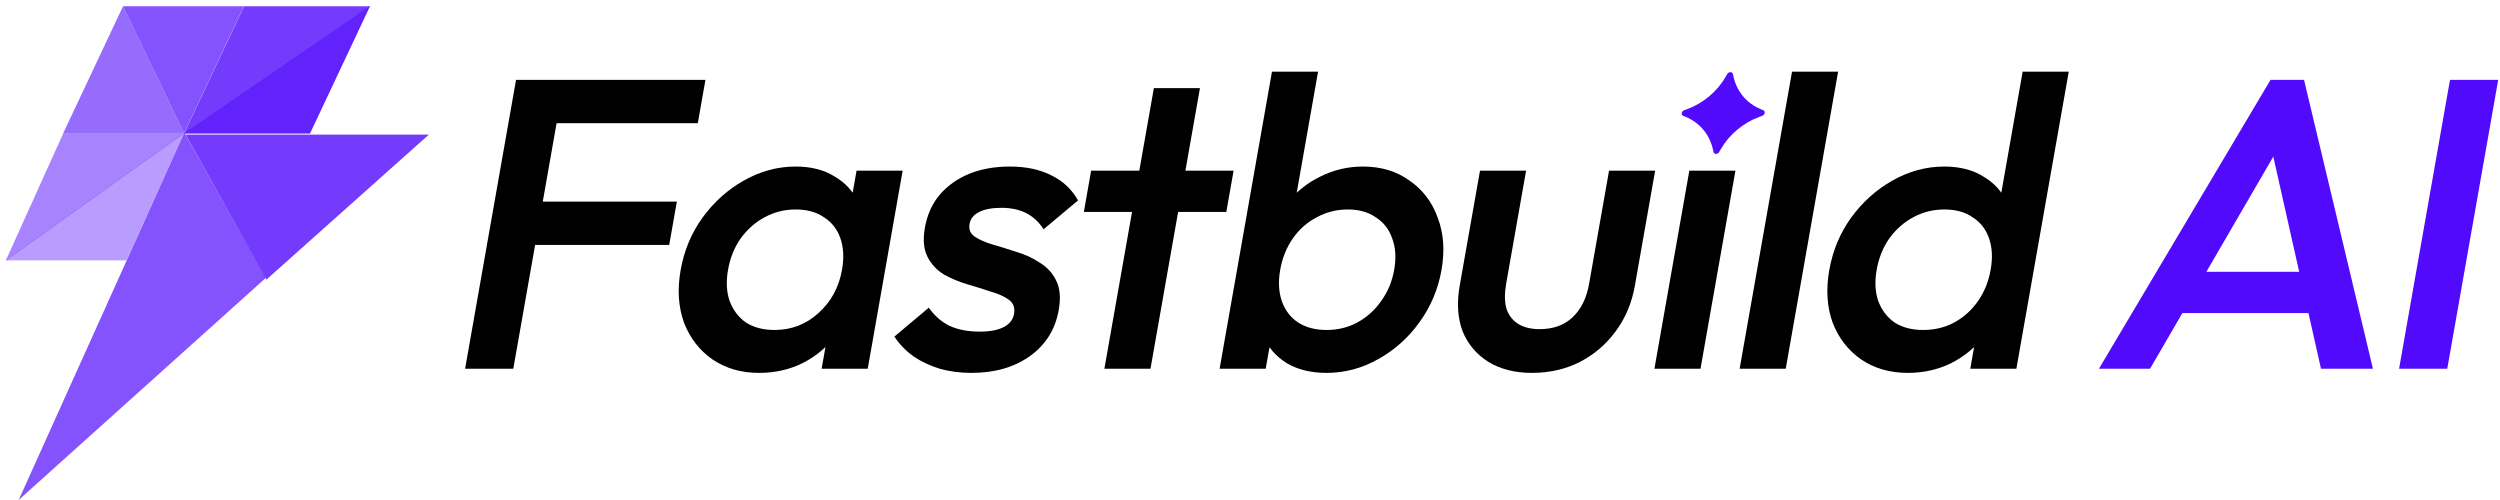 <svg
    width="430"
    height="86"
    viewBox="0 0 430 86"
    fill="none"
    xmlns="http://www.w3.org/2000/svg"
>
    <path
        opacity="0.4"
        d="M1.03 44.729L31.594 22.899H31.652L21.759 44.792H1.001L1.03 44.729Z"
        fill="#510afc"
    />
    <path
        opacity="0.6"
        d="M31.652 22.885L31.648 22.897H10.879L21.158 1.081L31.652 22.885Z"
        fill="#510afc"
    />
    <path
        opacity="0.7"
        d="M21.168 1.092L21.172 1.083L41.941 1.083L31.663 22.897L21.168 1.092Z"
        fill="#510afc"
    />
    <path
        opacity="0.8"
        d="M45.815 48.096L31.922 23.147H73.771L45.815 48.096Z"
        fill="#510afc"
    />
    <path
        opacity="0.7"
        d="M31.755 22.898L45.701 47.817L45.652 47.862L3.219 85.987L31.664 22.898H31.755ZM73.195 23.405L73.765 22.898H73.767L73.195 23.405Z"
        fill="#510afc"
    />
    <path
        opacity="0.5"
        d="M31.63 22.958L1.06 44.792H1.004L10.898 22.898H31.657L31.63 22.958Z"
        fill="#510afc"
    />
    <path
        opacity="0.8"
        d="M63.598 1.151L31.718 22.976H31.652L41.975 1.082H63.631L63.598 1.151Z"
        fill="#510afc"
    />
    <path
        opacity="0.9"
        d="M31.689 22.912L63.575 1.082H63.637L53.315 22.976H31.658L31.689 22.912Z"
        fill="#510afc"
    />
    <path
        d="M412.64 63.427L421.4 13.742H429.689L420.928 63.427H412.64Z"
        fill="#510afc"
    />
    <path
        d="M361.011 63.427L390.529 13.742H396.295L408.147 63.427H399.21L390.162 23.182H393.189L369.804 63.427H361.011ZM372.935 53.845L374.186 46.747H400.926L399.674 53.845H372.935Z"
        fill="#510afc"
    />
    <path
        d="M328.167 64.137C325.044 64.137 322.347 63.356 320.075 61.794C317.852 60.233 316.229 58.127 315.207 55.477C314.241 52.78 314.05 49.775 314.634 46.463C315.227 43.103 316.477 40.099 318.386 37.449C320.351 34.752 322.721 32.622 325.495 31.061C328.325 29.452 331.302 28.647 334.425 28.647C337.068 28.647 339.298 29.215 341.116 30.351C342.99 31.439 344.356 32.953 345.216 34.894C346.075 36.834 346.287 39.034 345.854 41.495L344.126 51.29C343.693 53.75 342.704 55.951 341.161 57.891C339.665 59.831 337.785 61.369 335.518 62.504C333.26 63.593 330.81 64.137 328.167 64.137ZM330.766 56.755C332.736 56.755 334.517 56.329 336.108 55.477C337.757 54.578 339.127 53.348 340.219 51.786C341.311 50.225 342.037 48.427 342.395 46.392C342.754 44.357 342.663 42.559 342.121 40.998C341.58 39.436 340.639 38.23 339.3 37.378C338.017 36.479 336.391 36.029 334.421 36.029C332.499 36.029 330.714 36.479 329.065 37.378C327.474 38.23 326.108 39.436 324.968 40.998C323.875 42.559 323.15 44.357 322.791 46.392C322.432 48.427 322.524 50.225 323.065 51.786C323.655 53.348 324.591 54.578 325.874 55.477C327.213 56.329 328.844 56.755 330.766 56.755ZM346.815 63.427H338.887L340.502 54.271L343.335 45.966L343.418 37.733L347.898 12.322H355.826L346.815 63.427Z"
        fill="currentColor"
    />
    <path
        d="M299.217 63.427L308.229 12.322H316.157L307.145 63.427H299.217Z"
        fill="currentColor"
    />
    <path
        d="M284.559 63.427L290.566 29.357H298.495L292.487 63.427H284.559Z"
        fill="currentColor"
    />
    <path
        d="M263.489 64.137C260.558 64.137 258.052 63.498 255.971 62.22C253.938 60.943 252.469 59.192 251.564 56.968C250.715 54.697 250.549 52.094 251.067 49.16L254.559 29.357H262.487L259.057 48.805C258.765 50.462 258.779 51.881 259.099 53.064C259.476 54.2 260.138 55.075 261.087 55.69C262.083 56.306 263.327 56.613 264.816 56.613C267.122 56.613 268.993 55.951 270.428 54.626C271.919 53.253 272.886 51.313 273.328 48.805L276.757 29.357H284.685L281.194 49.16C280.668 52.141 279.556 54.768 277.858 57.039C276.217 59.263 274.154 61.014 271.671 62.291C269.196 63.522 266.468 64.137 263.489 64.137Z"
        fill="currentColor"
    />
    <path
        d="M228.168 64.137C225.525 64.137 223.267 63.593 221.393 62.504C219.527 61.369 218.164 59.831 217.305 57.891C216.494 55.951 216.305 53.75 216.739 51.29L218.466 41.495C218.9 39.034 219.889 36.834 221.432 34.894C222.975 32.953 224.876 31.439 227.134 30.351C229.4 29.215 231.831 28.647 234.426 28.647C237.549 28.647 240.218 29.452 242.433 31.061C244.704 32.622 246.323 34.752 247.289 37.449C248.311 40.099 248.526 43.103 247.933 46.463C247.349 49.775 246.075 52.78 244.11 55.477C242.201 58.127 239.836 60.233 237.014 61.794C234.24 63.356 231.291 64.137 228.168 64.137ZM209.77 63.427L218.781 12.322H226.709L222.229 37.733L219.408 45.966L219.313 54.271L217.698 63.427H209.77ZM228.172 56.755C230.094 56.755 231.851 56.329 233.443 55.477C235.091 54.578 236.461 53.348 237.553 51.786C238.693 50.225 239.443 48.427 239.802 46.392C240.16 44.357 240.045 42.559 239.455 40.998C238.914 39.436 237.973 38.23 236.634 37.378C235.351 36.479 233.749 36.029 231.827 36.029C229.905 36.029 228.12 36.479 226.472 37.378C224.832 38.23 223.466 39.436 222.374 40.998C221.282 42.559 220.556 44.357 220.197 46.392C219.839 48.427 219.93 50.225 220.472 51.786C221.013 53.348 221.949 54.578 223.28 55.477C224.62 56.329 226.25 56.755 228.172 56.755Z"
        fill="currentColor"
    />
    <path
        d="M189.954 63.427L198.464 15.161H206.392L197.882 63.427H189.954ZM186.421 36.455L187.673 29.357H212.178L210.926 36.455H186.421Z"
        fill="currentColor"
    />
    <path
        d="M167.075 64.137C165.153 64.137 163.345 63.9 161.651 63.427C159.965 62.907 158.456 62.197 157.125 61.298C155.802 60.351 154.705 59.216 153.834 57.891L159.755 52.922C160.714 54.294 161.9 55.335 163.313 56.045C164.781 56.708 166.501 57.039 168.471 57.039C170.249 57.039 171.64 56.779 172.645 56.258C173.649 55.738 174.239 54.98 174.415 53.987C174.598 52.946 174.308 52.141 173.543 51.574C172.778 51.006 171.732 50.532 170.406 50.154C169.135 49.728 167.769 49.302 166.306 48.876C164.892 48.45 163.551 47.883 162.282 47.173C161.071 46.416 160.145 45.398 159.505 44.121C158.866 42.843 158.725 41.187 159.084 39.152C159.468 36.975 160.302 35.106 161.586 33.545C162.919 31.983 164.597 30.777 166.621 29.925C168.693 29.073 171.051 28.647 173.693 28.647C176.48 28.647 178.843 29.144 180.782 30.138C182.777 31.084 184.325 32.528 185.424 34.468L179.503 39.436C178.711 38.206 177.72 37.283 176.531 36.668C175.343 36.053 173.907 35.745 172.226 35.745C170.64 35.745 169.373 35.982 168.425 36.455C167.476 36.928 166.923 37.614 166.764 38.513C166.597 39.46 166.901 40.193 167.674 40.714C168.447 41.234 169.473 41.684 170.751 42.062C172.078 42.441 173.444 42.867 174.85 43.34C176.313 43.766 177.646 44.381 178.849 45.185C180.109 45.943 181.055 46.983 181.686 48.309C182.326 49.586 182.462 51.266 182.095 53.348C181.511 56.66 179.871 59.286 177.174 61.227C174.478 63.167 171.111 64.137 167.075 64.137Z"
        fill="currentColor"
    />
    <path
        d="M130.6 64.137C127.477 64.137 124.78 63.356 122.509 61.794C120.285 60.233 118.663 58.127 117.64 55.477C116.674 52.78 116.484 49.775 117.068 46.463C117.66 43.103 118.911 40.099 120.819 37.449C122.784 34.752 125.154 32.622 127.928 31.061C130.758 29.452 133.735 28.647 136.858 28.647C139.501 28.647 141.731 29.215 143.549 30.351C145.423 31.439 146.79 32.953 147.649 34.894C148.508 36.834 148.721 39.034 148.287 41.495L146.56 51.29C146.126 53.75 145.137 55.95 143.594 57.891C142.099 59.831 140.218 61.369 137.951 62.504C135.693 63.593 133.243 64.137 130.6 64.137ZM133.199 56.755C136.13 56.755 138.656 55.785 140.776 53.845C142.944 51.905 144.295 49.42 144.829 46.392C145.187 44.357 145.096 42.559 144.554 40.998C144.013 39.436 143.073 38.23 141.733 37.378C140.45 36.479 138.824 36.029 136.854 36.029C134.932 36.029 133.147 36.479 131.499 37.378C129.907 38.23 128.541 39.436 127.401 40.998C126.309 42.559 125.583 44.357 125.224 46.392C124.866 48.427 124.957 50.225 125.499 51.786C126.088 53.348 127.024 54.578 128.307 55.477C129.647 56.329 131.277 56.755 133.199 56.755ZM141.32 63.427L142.935 54.271L145.769 45.966L145.851 37.733L147.328 29.357H155.256L149.248 63.427H141.32Z"
        fill="currentColor"
    />
    <path
        d="M79.997 63.427L88.758 13.742H97.046L88.285 63.427H79.997ZM89.445 42.133L90.76 34.681H116.418L115.104 42.133H89.445ZM93.138 21.195L94.452 13.742H121.335L120.021 21.195H93.138Z"
        fill="currentColor"
    />
    <path
        d="M297.087 12.738C297.338 12.302 297.964 12.302 298.062 12.738L298.165 13.199C298.737 15.751 300.433 17.771 302.847 18.778L303.283 18.96C303.695 19.132 303.586 19.748 303.114 19.92L302.614 20.102C299.844 21.108 297.437 23.129 295.964 25.681L295.698 26.142C295.447 26.578 294.821 26.578 294.724 26.142L294.62 25.681C294.048 23.129 292.353 21.108 289.939 20.102L289.503 19.92C289.091 19.748 289.199 19.132 289.672 18.96L290.172 18.778C292.941 17.771 295.349 15.751 296.821 13.199L297.087 12.738Z"
        fill="#510afc"
    />
</svg>